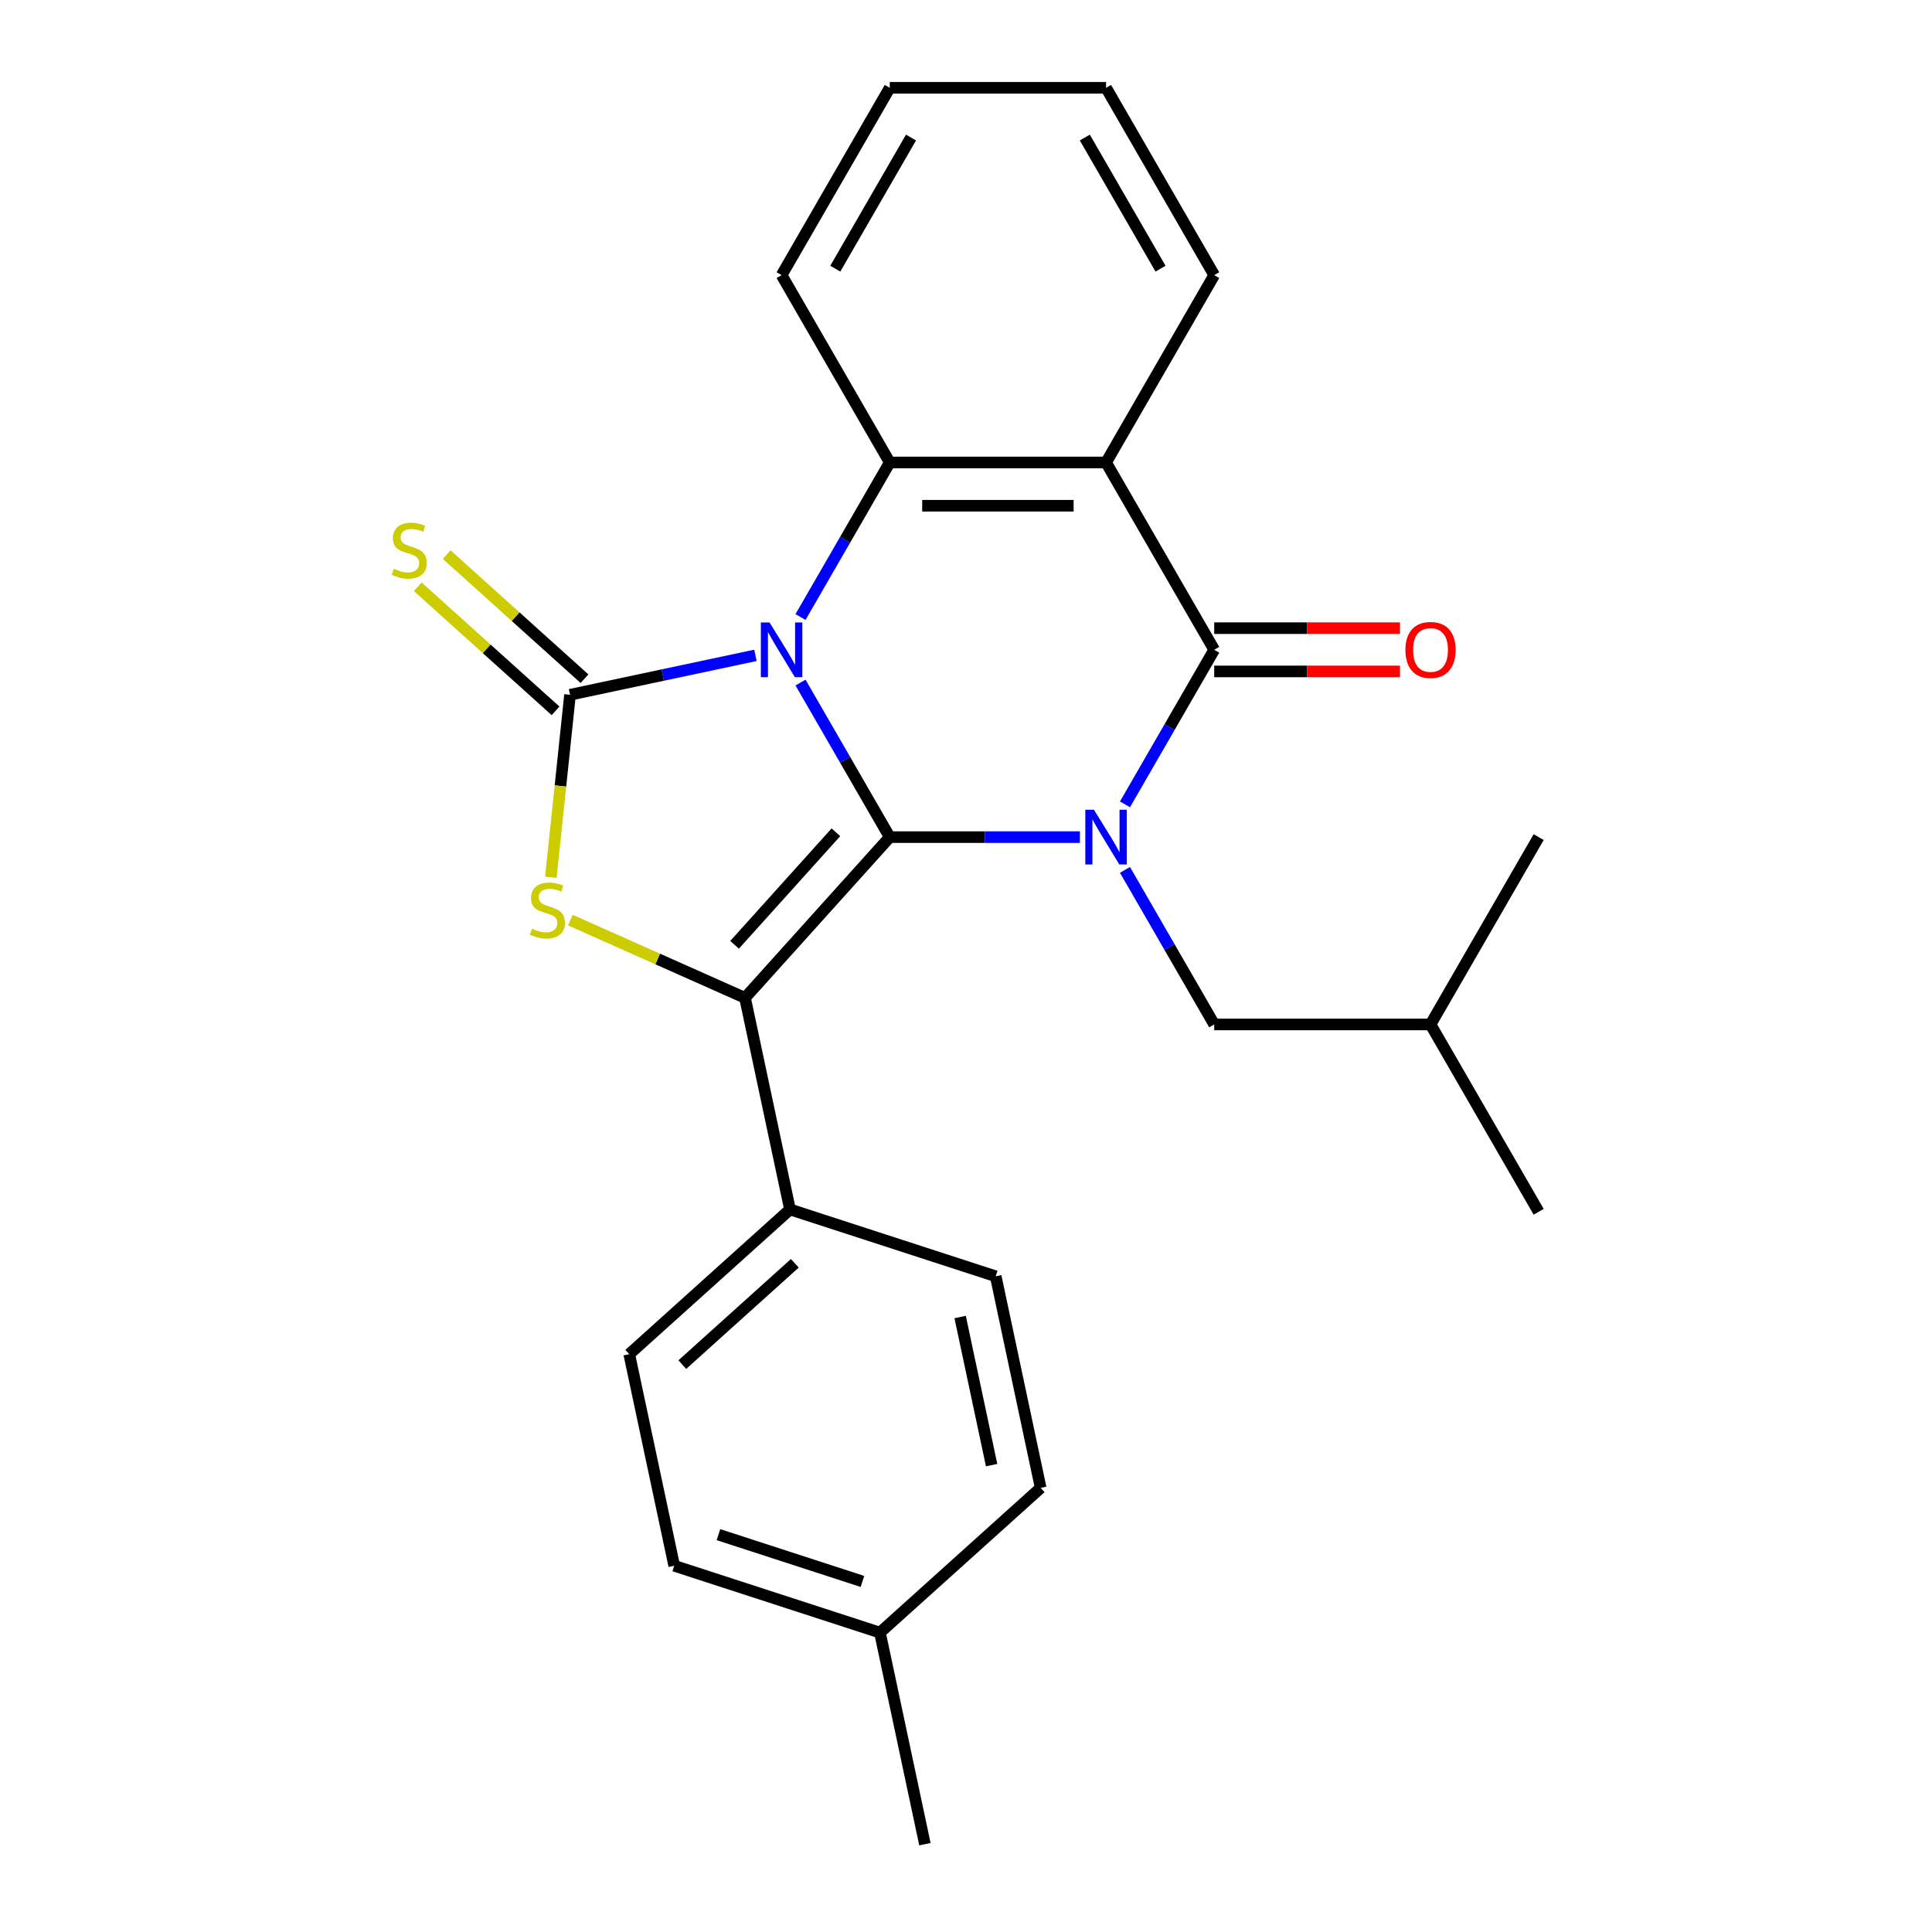 <?xml version='1.0' encoding='iso-8859-1'?>
<svg version='1.1' baseProfile='full'
              xmlns='http://www.w3.org/2000/svg'
                      xmlns:rdkit='http://www.rdkit.org/xml'
                      xmlns:xlink='http://www.w3.org/1999/xlink'
                  xml:space='preserve'
width='1000px' height='1000px' viewBox='0 0 1000 1000'>
<!-- END OF HEADER -->
<rect style='opacity:1.0;fill:#FFFFFF;stroke:none' width='1000' height='1000' x='0' y='0'> </rect>
<path class='bond-0' d='M 414.347,353.292 L 437.441,393.293' style='fill:none;fill-rule:evenodd;stroke:#0000FF;stroke-width:6px;stroke-linecap:butt;stroke-linejoin:miter;stroke-opacity:1' />
<path class='bond-0' d='M 437.441,393.293 L 460.536,433.293' style='fill:none;fill-rule:evenodd;stroke:#000000;stroke-width:6px;stroke-linecap:butt;stroke-linejoin:miter;stroke-opacity:1' />
<path class='bond-2' d='M 391.017,339.211 L 343.03,349.411' style='fill:none;fill-rule:evenodd;stroke:#0000FF;stroke-width:6px;stroke-linecap:butt;stroke-linejoin:miter;stroke-opacity:1' />
<path class='bond-2' d='M 343.03,349.411 L 295.043,359.611' style='fill:none;fill-rule:evenodd;stroke:#000000;stroke-width:6px;stroke-linecap:butt;stroke-linejoin:miter;stroke-opacity:1' />
<path class='bond-6' d='M 414.347,319.374 L 437.441,279.374' style='fill:none;fill-rule:evenodd;stroke:#0000FF;stroke-width:6px;stroke-linecap:butt;stroke-linejoin:miter;stroke-opacity:1' />
<path class='bond-6' d='M 437.441,279.374 L 460.536,239.374' style='fill:none;fill-rule:evenodd;stroke:#000000;stroke-width:6px;stroke-linecap:butt;stroke-linejoin:miter;stroke-opacity:1' />
<path class='bond-1' d='M 460.536,433.293 L 509.746,433.293' style='fill:none;fill-rule:evenodd;stroke:#000000;stroke-width:6px;stroke-linecap:butt;stroke-linejoin:miter;stroke-opacity:1' />
<path class='bond-1' d='M 509.746,433.293 L 558.956,433.293' style='fill:none;fill-rule:evenodd;stroke:#0000FF;stroke-width:6px;stroke-linecap:butt;stroke-linejoin:miter;stroke-opacity:1' />
<path class='bond-3' d='M 460.536,433.293 L 385.62,516.495' style='fill:none;fill-rule:evenodd;stroke:#000000;stroke-width:6px;stroke-linecap:butt;stroke-linejoin:miter;stroke-opacity:1' />
<path class='bond-3' d='M 432.658,430.79 L 380.217,489.031' style='fill:none;fill-rule:evenodd;stroke:#000000;stroke-width:6px;stroke-linecap:butt;stroke-linejoin:miter;stroke-opacity:1' />
<path class='bond-10' d='M 582.286,450.252 L 605.38,490.252' style='fill:none;fill-rule:evenodd;stroke:#0000FF;stroke-width:6px;stroke-linecap:butt;stroke-linejoin:miter;stroke-opacity:1' />
<path class='bond-10' d='M 605.38,490.252 L 628.474,530.252' style='fill:none;fill-rule:evenodd;stroke:#000000;stroke-width:6px;stroke-linecap:butt;stroke-linejoin:miter;stroke-opacity:1' />
<path class='bond-26' d='M 582.286,416.334 L 605.38,376.334' style='fill:none;fill-rule:evenodd;stroke:#0000FF;stroke-width:6px;stroke-linecap:butt;stroke-linejoin:miter;stroke-opacity:1' />
<path class='bond-26' d='M 605.38,376.334 L 628.474,336.333' style='fill:none;fill-rule:evenodd;stroke:#000000;stroke-width:6px;stroke-linecap:butt;stroke-linejoin:miter;stroke-opacity:1' />
<path class='bond-5' d='M 295.043,359.611 L 290.081,406.824' style='fill:none;fill-rule:evenodd;stroke:#000000;stroke-width:6px;stroke-linecap:butt;stroke-linejoin:miter;stroke-opacity:1' />
<path class='bond-5' d='M 290.081,406.824 L 285.119,454.038' style='fill:none;fill-rule:evenodd;stroke:#CCCC00;stroke-width:6px;stroke-linecap:butt;stroke-linejoin:miter;stroke-opacity:1' />
<path class='bond-8' d='M 302.535,351.291 L 266.873,319.181' style='fill:none;fill-rule:evenodd;stroke:#000000;stroke-width:6px;stroke-linecap:butt;stroke-linejoin:miter;stroke-opacity:1' />
<path class='bond-8' d='M 266.873,319.181 L 231.212,287.071' style='fill:none;fill-rule:evenodd;stroke:#CCCC00;stroke-width:6px;stroke-linecap:butt;stroke-linejoin:miter;stroke-opacity:1' />
<path class='bond-8' d='M 287.552,367.931 L 251.89,335.821' style='fill:none;fill-rule:evenodd;stroke:#000000;stroke-width:6px;stroke-linecap:butt;stroke-linejoin:miter;stroke-opacity:1' />
<path class='bond-8' d='M 251.89,335.821 L 216.229,303.712' style='fill:none;fill-rule:evenodd;stroke:#CCCC00;stroke-width:6px;stroke-linecap:butt;stroke-linejoin:miter;stroke-opacity:1' />
<path class='bond-9' d='M 385.62,516.495 L 408.898,626.007' style='fill:none;fill-rule:evenodd;stroke:#000000;stroke-width:6px;stroke-linecap:butt;stroke-linejoin:miter;stroke-opacity:1' />
<path class='bond-25' d='M 385.62,516.495 L 340.42,496.37' style='fill:none;fill-rule:evenodd;stroke:#000000;stroke-width:6px;stroke-linecap:butt;stroke-linejoin:miter;stroke-opacity:1' />
<path class='bond-25' d='M 340.42,496.37 L 295.219,476.246' style='fill:none;fill-rule:evenodd;stroke:#CCCC00;stroke-width:6px;stroke-linecap:butt;stroke-linejoin:miter;stroke-opacity:1' />
<path class='bond-4' d='M 628.474,336.333 L 572.495,239.374' style='fill:none;fill-rule:evenodd;stroke:#000000;stroke-width:6px;stroke-linecap:butt;stroke-linejoin:miter;stroke-opacity:1' />
<path class='bond-11' d='M 628.474,347.529 L 676.555,347.529' style='fill:none;fill-rule:evenodd;stroke:#000000;stroke-width:6px;stroke-linecap:butt;stroke-linejoin:miter;stroke-opacity:1' />
<path class='bond-11' d='M 676.555,347.529 L 724.635,347.529' style='fill:none;fill-rule:evenodd;stroke:#FF0000;stroke-width:6px;stroke-linecap:butt;stroke-linejoin:miter;stroke-opacity:1' />
<path class='bond-11' d='M 628.474,325.137 L 676.555,325.137' style='fill:none;fill-rule:evenodd;stroke:#000000;stroke-width:6px;stroke-linecap:butt;stroke-linejoin:miter;stroke-opacity:1' />
<path class='bond-11' d='M 676.555,325.137 L 724.635,325.137' style='fill:none;fill-rule:evenodd;stroke:#FF0000;stroke-width:6px;stroke-linecap:butt;stroke-linejoin:miter;stroke-opacity:1' />
<path class='bond-7' d='M 460.536,239.374 L 572.495,239.374' style='fill:none;fill-rule:evenodd;stroke:#000000;stroke-width:6px;stroke-linecap:butt;stroke-linejoin:miter;stroke-opacity:1' />
<path class='bond-7' d='M 477.329,261.766 L 555.701,261.766' style='fill:none;fill-rule:evenodd;stroke:#000000;stroke-width:6px;stroke-linecap:butt;stroke-linejoin:miter;stroke-opacity:1' />
<path class='bond-15' d='M 460.536,239.374 L 404.556,142.414' style='fill:none;fill-rule:evenodd;stroke:#000000;stroke-width:6px;stroke-linecap:butt;stroke-linejoin:miter;stroke-opacity:1' />
<path class='bond-14' d='M 572.495,239.374 L 628.474,142.414' style='fill:none;fill-rule:evenodd;stroke:#000000;stroke-width:6px;stroke-linecap:butt;stroke-linejoin:miter;stroke-opacity:1' />
<path class='bond-12' d='M 408.898,626.007 L 325.696,700.923' style='fill:none;fill-rule:evenodd;stroke:#000000;stroke-width:6px;stroke-linecap:butt;stroke-linejoin:miter;stroke-opacity:1' />
<path class='bond-12' d='M 411.401,653.885 L 353.159,706.326' style='fill:none;fill-rule:evenodd;stroke:#000000;stroke-width:6px;stroke-linecap:butt;stroke-linejoin:miter;stroke-opacity:1' />
<path class='bond-13' d='M 408.898,626.007 L 515.377,660.605' style='fill:none;fill-rule:evenodd;stroke:#000000;stroke-width:6px;stroke-linecap:butt;stroke-linejoin:miter;stroke-opacity:1' />
<path class='bond-19' d='M 628.474,530.252 L 740.434,530.252' style='fill:none;fill-rule:evenodd;stroke:#000000;stroke-width:6px;stroke-linecap:butt;stroke-linejoin:miter;stroke-opacity:1' />
<path class='bond-16' d='M 325.696,700.923 L 348.973,810.435' style='fill:none;fill-rule:evenodd;stroke:#000000;stroke-width:6px;stroke-linecap:butt;stroke-linejoin:miter;stroke-opacity:1' />
<path class='bond-17' d='M 515.377,660.605 L 538.655,770.117' style='fill:none;fill-rule:evenodd;stroke:#000000;stroke-width:6px;stroke-linecap:butt;stroke-linejoin:miter;stroke-opacity:1' />
<path class='bond-17' d='M 496.966,681.687 L 513.261,758.346' style='fill:none;fill-rule:evenodd;stroke:#000000;stroke-width:6px;stroke-linecap:butt;stroke-linejoin:miter;stroke-opacity:1' />
<path class='bond-27' d='M 628.474,142.414 L 572.495,45.455' style='fill:none;fill-rule:evenodd;stroke:#000000;stroke-width:6px;stroke-linecap:butt;stroke-linejoin:miter;stroke-opacity:1' />
<path class='bond-27' d='M 600.686,139.066 L 561.5,71.194' style='fill:none;fill-rule:evenodd;stroke:#000000;stroke-width:6px;stroke-linecap:butt;stroke-linejoin:miter;stroke-opacity:1' />
<path class='bond-22' d='M 404.556,142.414 L 460.536,45.455' style='fill:none;fill-rule:evenodd;stroke:#000000;stroke-width:6px;stroke-linecap:butt;stroke-linejoin:miter;stroke-opacity:1' />
<path class='bond-22' d='M 432.345,139.066 L 471.53,71.194' style='fill:none;fill-rule:evenodd;stroke:#000000;stroke-width:6px;stroke-linecap:butt;stroke-linejoin:miter;stroke-opacity:1' />
<path class='bond-28' d='M 348.973,810.435 L 455.453,845.033' style='fill:none;fill-rule:evenodd;stroke:#000000;stroke-width:6px;stroke-linecap:butt;stroke-linejoin:miter;stroke-opacity:1' />
<path class='bond-28' d='M 371.865,794.329 L 446.401,818.547' style='fill:none;fill-rule:evenodd;stroke:#000000;stroke-width:6px;stroke-linecap:butt;stroke-linejoin:miter;stroke-opacity:1' />
<path class='bond-18' d='M 538.655,770.117 L 455.453,845.033' style='fill:none;fill-rule:evenodd;stroke:#000000;stroke-width:6px;stroke-linecap:butt;stroke-linejoin:miter;stroke-opacity:1' />
<path class='bond-20' d='M 455.453,845.033 L 478.731,954.545' style='fill:none;fill-rule:evenodd;stroke:#000000;stroke-width:6px;stroke-linecap:butt;stroke-linejoin:miter;stroke-opacity:1' />
<path class='bond-23' d='M 740.434,530.252 L 796.413,627.212' style='fill:none;fill-rule:evenodd;stroke:#000000;stroke-width:6px;stroke-linecap:butt;stroke-linejoin:miter;stroke-opacity:1' />
<path class='bond-24' d='M 740.434,530.252 L 796.413,433.293' style='fill:none;fill-rule:evenodd;stroke:#000000;stroke-width:6px;stroke-linecap:butt;stroke-linejoin:miter;stroke-opacity:1' />
<path class='bond-21' d='M 572.495,45.455 L 460.536,45.455' style='fill:none;fill-rule:evenodd;stroke:#000000;stroke-width:6px;stroke-linecap:butt;stroke-linejoin:miter;stroke-opacity:1' />
<path  class='atom-0' d='M 398.296 322.173
L 407.576 337.173
Q 408.496 338.653, 409.976 341.333
Q 411.456 344.013, 411.536 344.173
L 411.536 322.173
L 415.296 322.173
L 415.296 350.493
L 411.416 350.493
L 401.456 334.093
Q 400.296 332.173, 399.056 329.973
Q 397.856 327.773, 397.496 327.093
L 397.496 350.493
L 393.816 350.493
L 393.816 322.173
L 398.296 322.173
' fill='#0000FF'/>
<path  class='atom-2' d='M 566.235 419.133
L 575.515 434.133
Q 576.435 435.613, 577.915 438.293
Q 579.395 440.973, 579.475 441.133
L 579.475 419.133
L 583.235 419.133
L 583.235 447.453
L 579.355 447.453
L 569.395 431.053
Q 568.235 429.133, 566.995 426.933
Q 565.795 424.733, 565.435 424.053
L 565.435 447.453
L 561.755 447.453
L 561.755 419.133
L 566.235 419.133
' fill='#0000FF'/>
<path  class='atom-6' d='M 275.34 480.677
Q 275.66 480.797, 276.98 481.357
Q 278.3 481.917, 279.74 482.277
Q 281.22 482.597, 282.66 482.597
Q 285.34 482.597, 286.9 481.317
Q 288.46 479.997, 288.46 477.717
Q 288.46 476.157, 287.66 475.197
Q 286.9 474.237, 285.7 473.717
Q 284.5 473.197, 282.5 472.597
Q 279.98 471.837, 278.46 471.117
Q 276.98 470.397, 275.9 468.877
Q 274.86 467.357, 274.86 464.797
Q 274.86 461.237, 277.26 459.037
Q 279.7 456.837, 284.5 456.837
Q 287.78 456.837, 291.5 458.397
L 290.58 461.477
Q 287.18 460.077, 284.62 460.077
Q 281.86 460.077, 280.34 461.237
Q 278.82 462.357, 278.86 464.317
Q 278.86 465.837, 279.62 466.757
Q 280.42 467.677, 281.54 468.197
Q 282.7 468.717, 284.62 469.317
Q 287.18 470.117, 288.7 470.917
Q 290.22 471.717, 291.3 473.357
Q 292.42 474.957, 292.42 477.717
Q 292.42 481.637, 289.78 483.757
Q 287.18 485.837, 282.82 485.837
Q 280.3 485.837, 278.38 485.277
Q 276.5 484.757, 274.26 483.837
L 275.34 480.677
' fill='#CCCC00'/>
<path  class='atom-9' d='M 203.841 294.416
Q 204.161 294.536, 205.481 295.096
Q 206.801 295.656, 208.241 296.016
Q 209.721 296.336, 211.161 296.336
Q 213.841 296.336, 215.401 295.056
Q 216.961 293.736, 216.961 291.456
Q 216.961 289.896, 216.161 288.936
Q 215.401 287.976, 214.201 287.456
Q 213.001 286.936, 211.001 286.336
Q 208.481 285.576, 206.961 284.856
Q 205.481 284.136, 204.401 282.616
Q 203.361 281.096, 203.361 278.536
Q 203.361 274.976, 205.761 272.776
Q 208.201 270.576, 213.001 270.576
Q 216.281 270.576, 220.001 272.136
L 219.081 275.216
Q 215.681 273.816, 213.121 273.816
Q 210.361 273.816, 208.841 274.976
Q 207.321 276.096, 207.361 278.056
Q 207.361 279.576, 208.121 280.496
Q 208.921 281.416, 210.041 281.936
Q 211.201 282.456, 213.121 283.056
Q 215.681 283.856, 217.201 284.656
Q 218.721 285.456, 219.801 287.096
Q 220.921 288.696, 220.921 291.456
Q 220.921 295.376, 218.281 297.496
Q 215.681 299.576, 211.321 299.576
Q 208.801 299.576, 206.881 299.016
Q 205.001 298.496, 202.761 297.576
L 203.841 294.416
' fill='#CCCC00'/>
<path  class='atom-12' d='M 727.434 336.413
Q 727.434 329.613, 730.794 325.813
Q 734.154 322.013, 740.434 322.013
Q 746.714 322.013, 750.074 325.813
Q 753.434 329.613, 753.434 336.413
Q 753.434 343.293, 750.034 347.213
Q 746.634 351.093, 740.434 351.093
Q 734.194 351.093, 730.794 347.213
Q 727.434 343.333, 727.434 336.413
M 740.434 347.893
Q 744.754 347.893, 747.074 345.013
Q 749.434 342.093, 749.434 336.413
Q 749.434 330.853, 747.074 328.053
Q 744.754 325.213, 740.434 325.213
Q 736.114 325.213, 733.754 328.013
Q 731.434 330.813, 731.434 336.413
Q 731.434 342.133, 733.754 345.013
Q 736.114 347.893, 740.434 347.893
' fill='#FF0000'/>
</svg>
